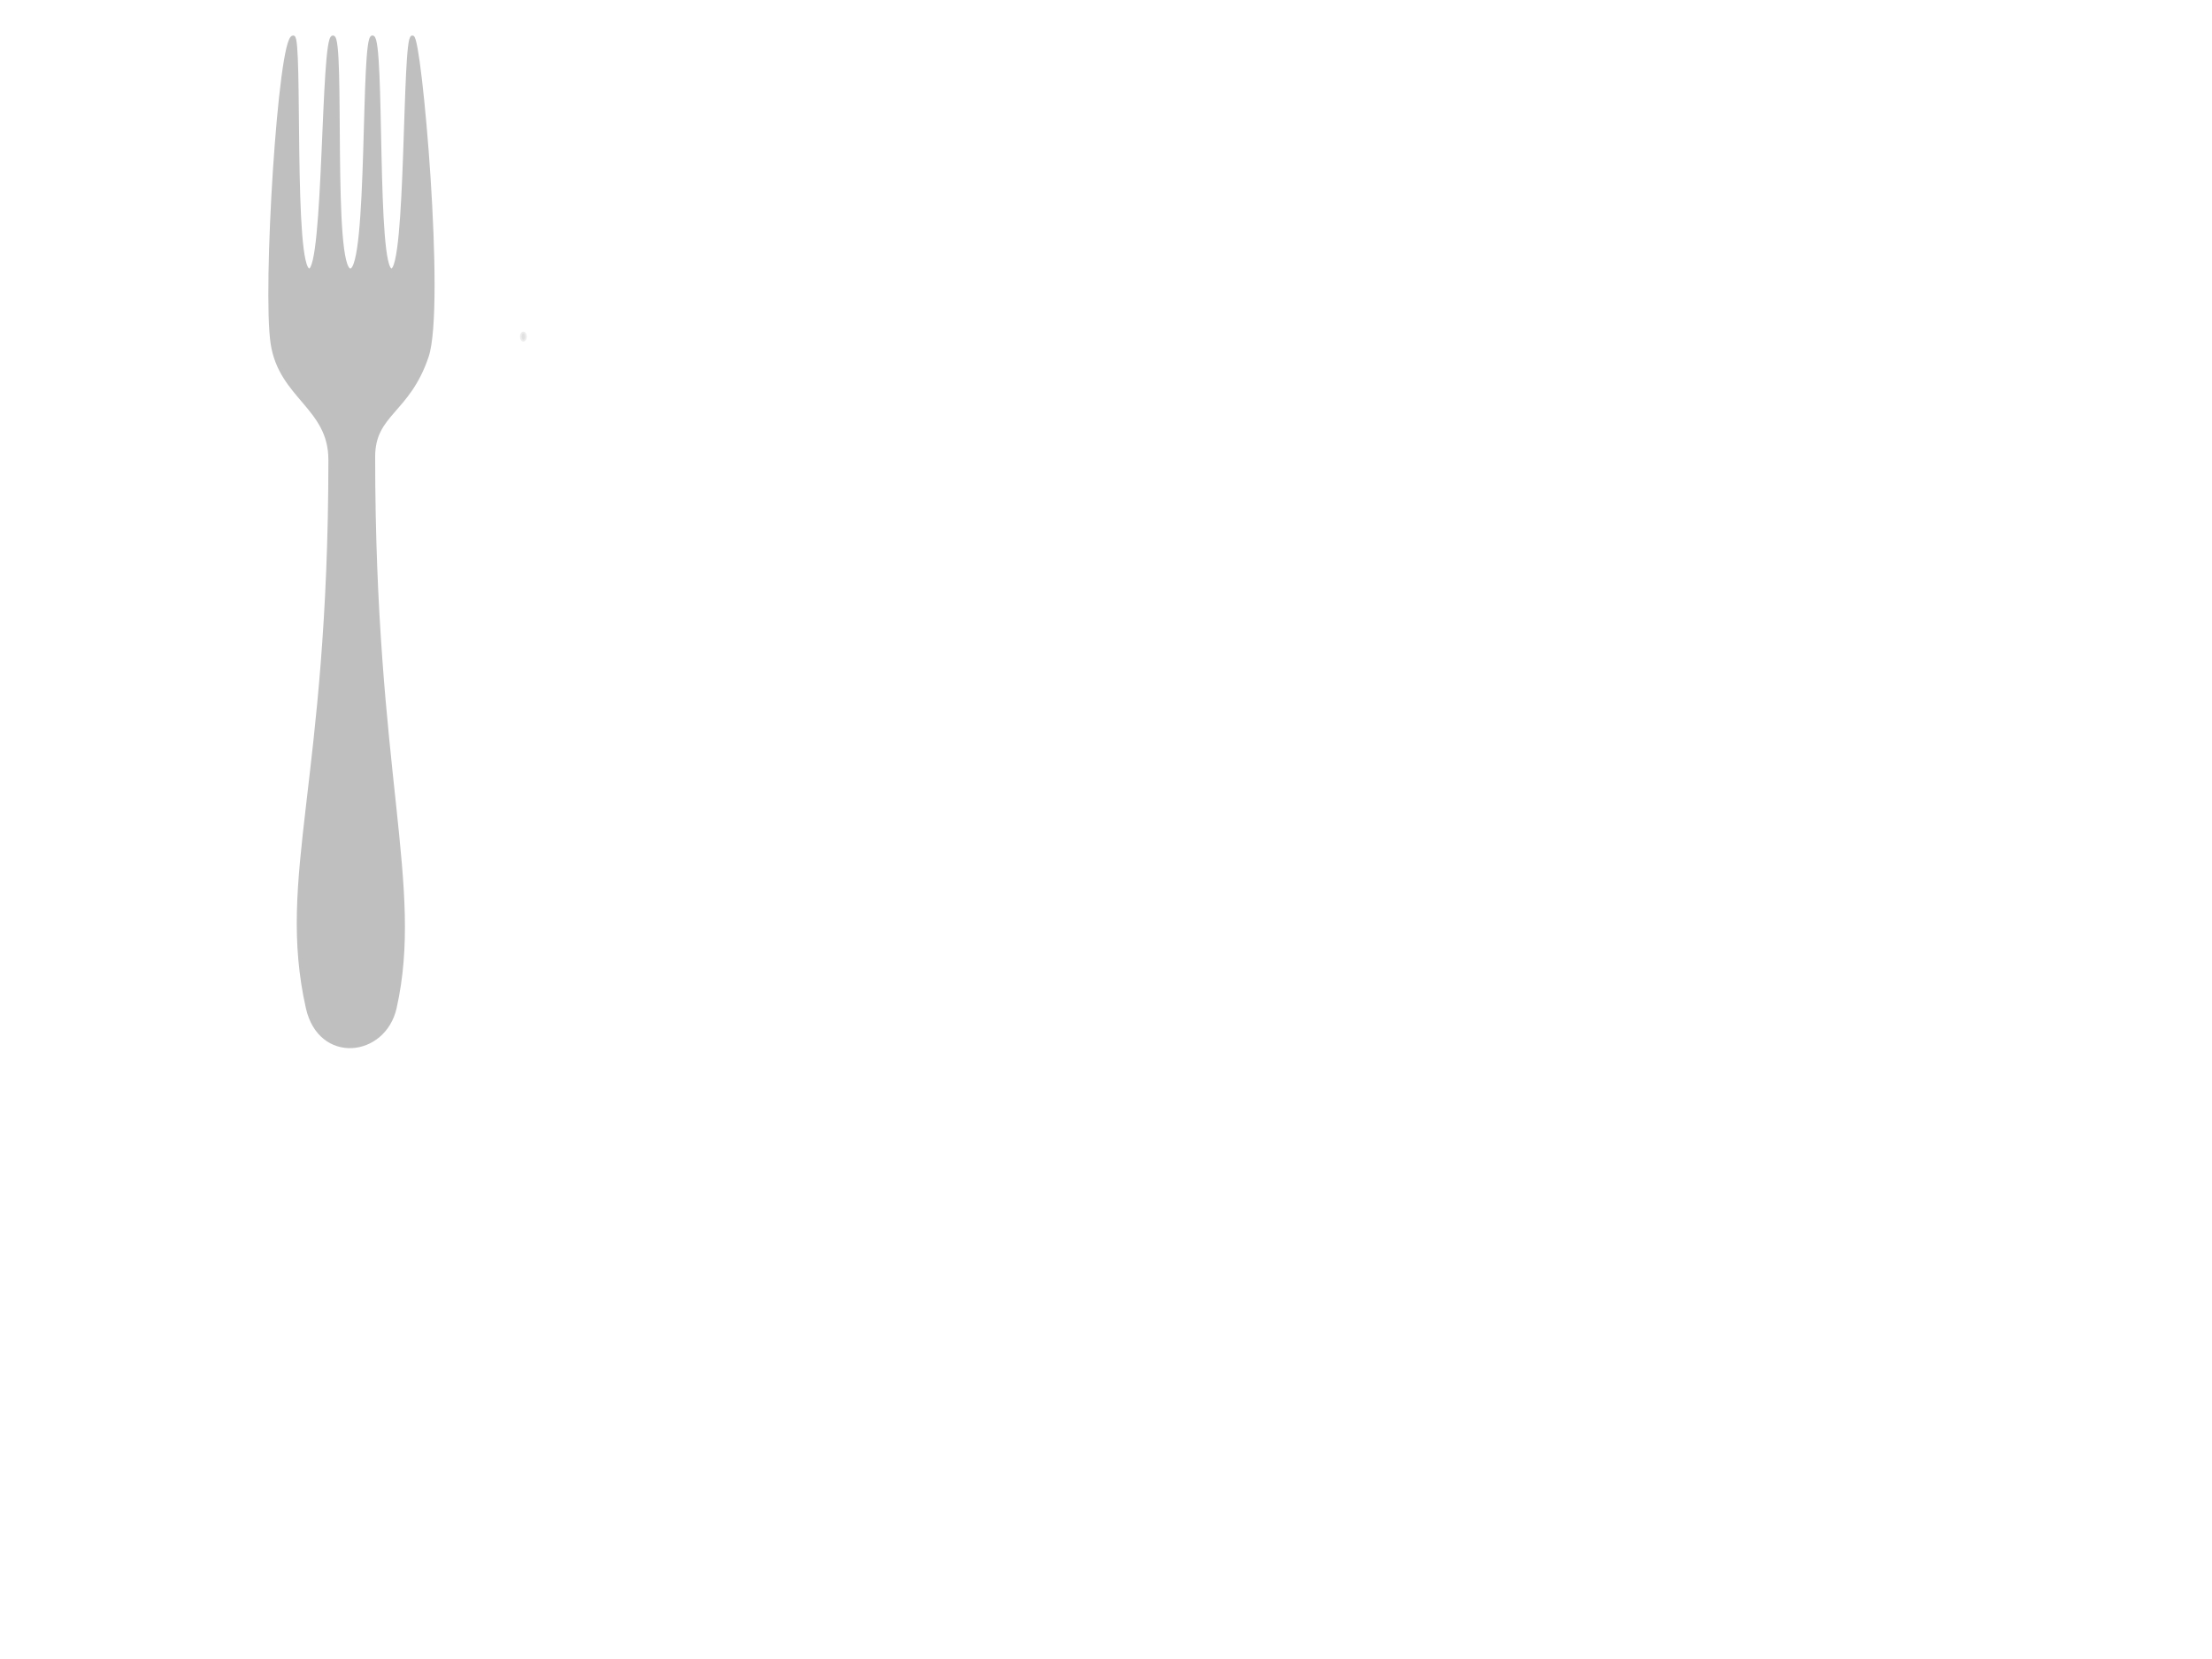 <?xml version="1.0"?><svg width="640" height="480" xmlns="http://www.w3.org/2000/svg">
 <title>fork</title>
 <g>
  <title>Layer 1</title>
  <g id="layer1">
   <path stroke="#bfbfbf" fill="#bfbfbf" fill-rule="nonzero" id="path3642" d="m95.512,132.997c0,93.565 -15.064,120.349 -6.531,158.558c3.565,15.964 22.186,13.884 25.287,0c7.875,-35.261 -6.223,-67.714 -6.223,-159.394c0,-12.551 10.05,-12.875 15.49,-29.069c4.856,-14.459 -1.999,-92.326 -4.208,-92.326c-2.521,0 -1.287,67.432 -6.065,67.432c-4.821,0 -2.383,-66.517 -5.432,-67.432c-3.049,-0.915 -0.813,67.432 -6.454,67.432c-5.698,0 -1.995,-67.432 -5.044,-67.432c-3.049,0 -2.191,67.432 -6.842,67.432c-5.12,0 -2.369,-67.432 -4.655,-67.432c-3.887,0 -8.439,73.232 -6.022,88.701c2.417,15.468 16.698,18.399 16.698,33.529z"/>
   <path stroke="#bfbfbf" opacity="0.3" fill="#bfbfbf" fill-opacity="0.777" fill-rule="nonzero" id="path3811" d="m151.889,97.5a0.459,0.908 0 1 1-0.919,-0.225a0.459,0.908 0 1 10.919,0.225z"/>
  </g>
 </g>
</svg>